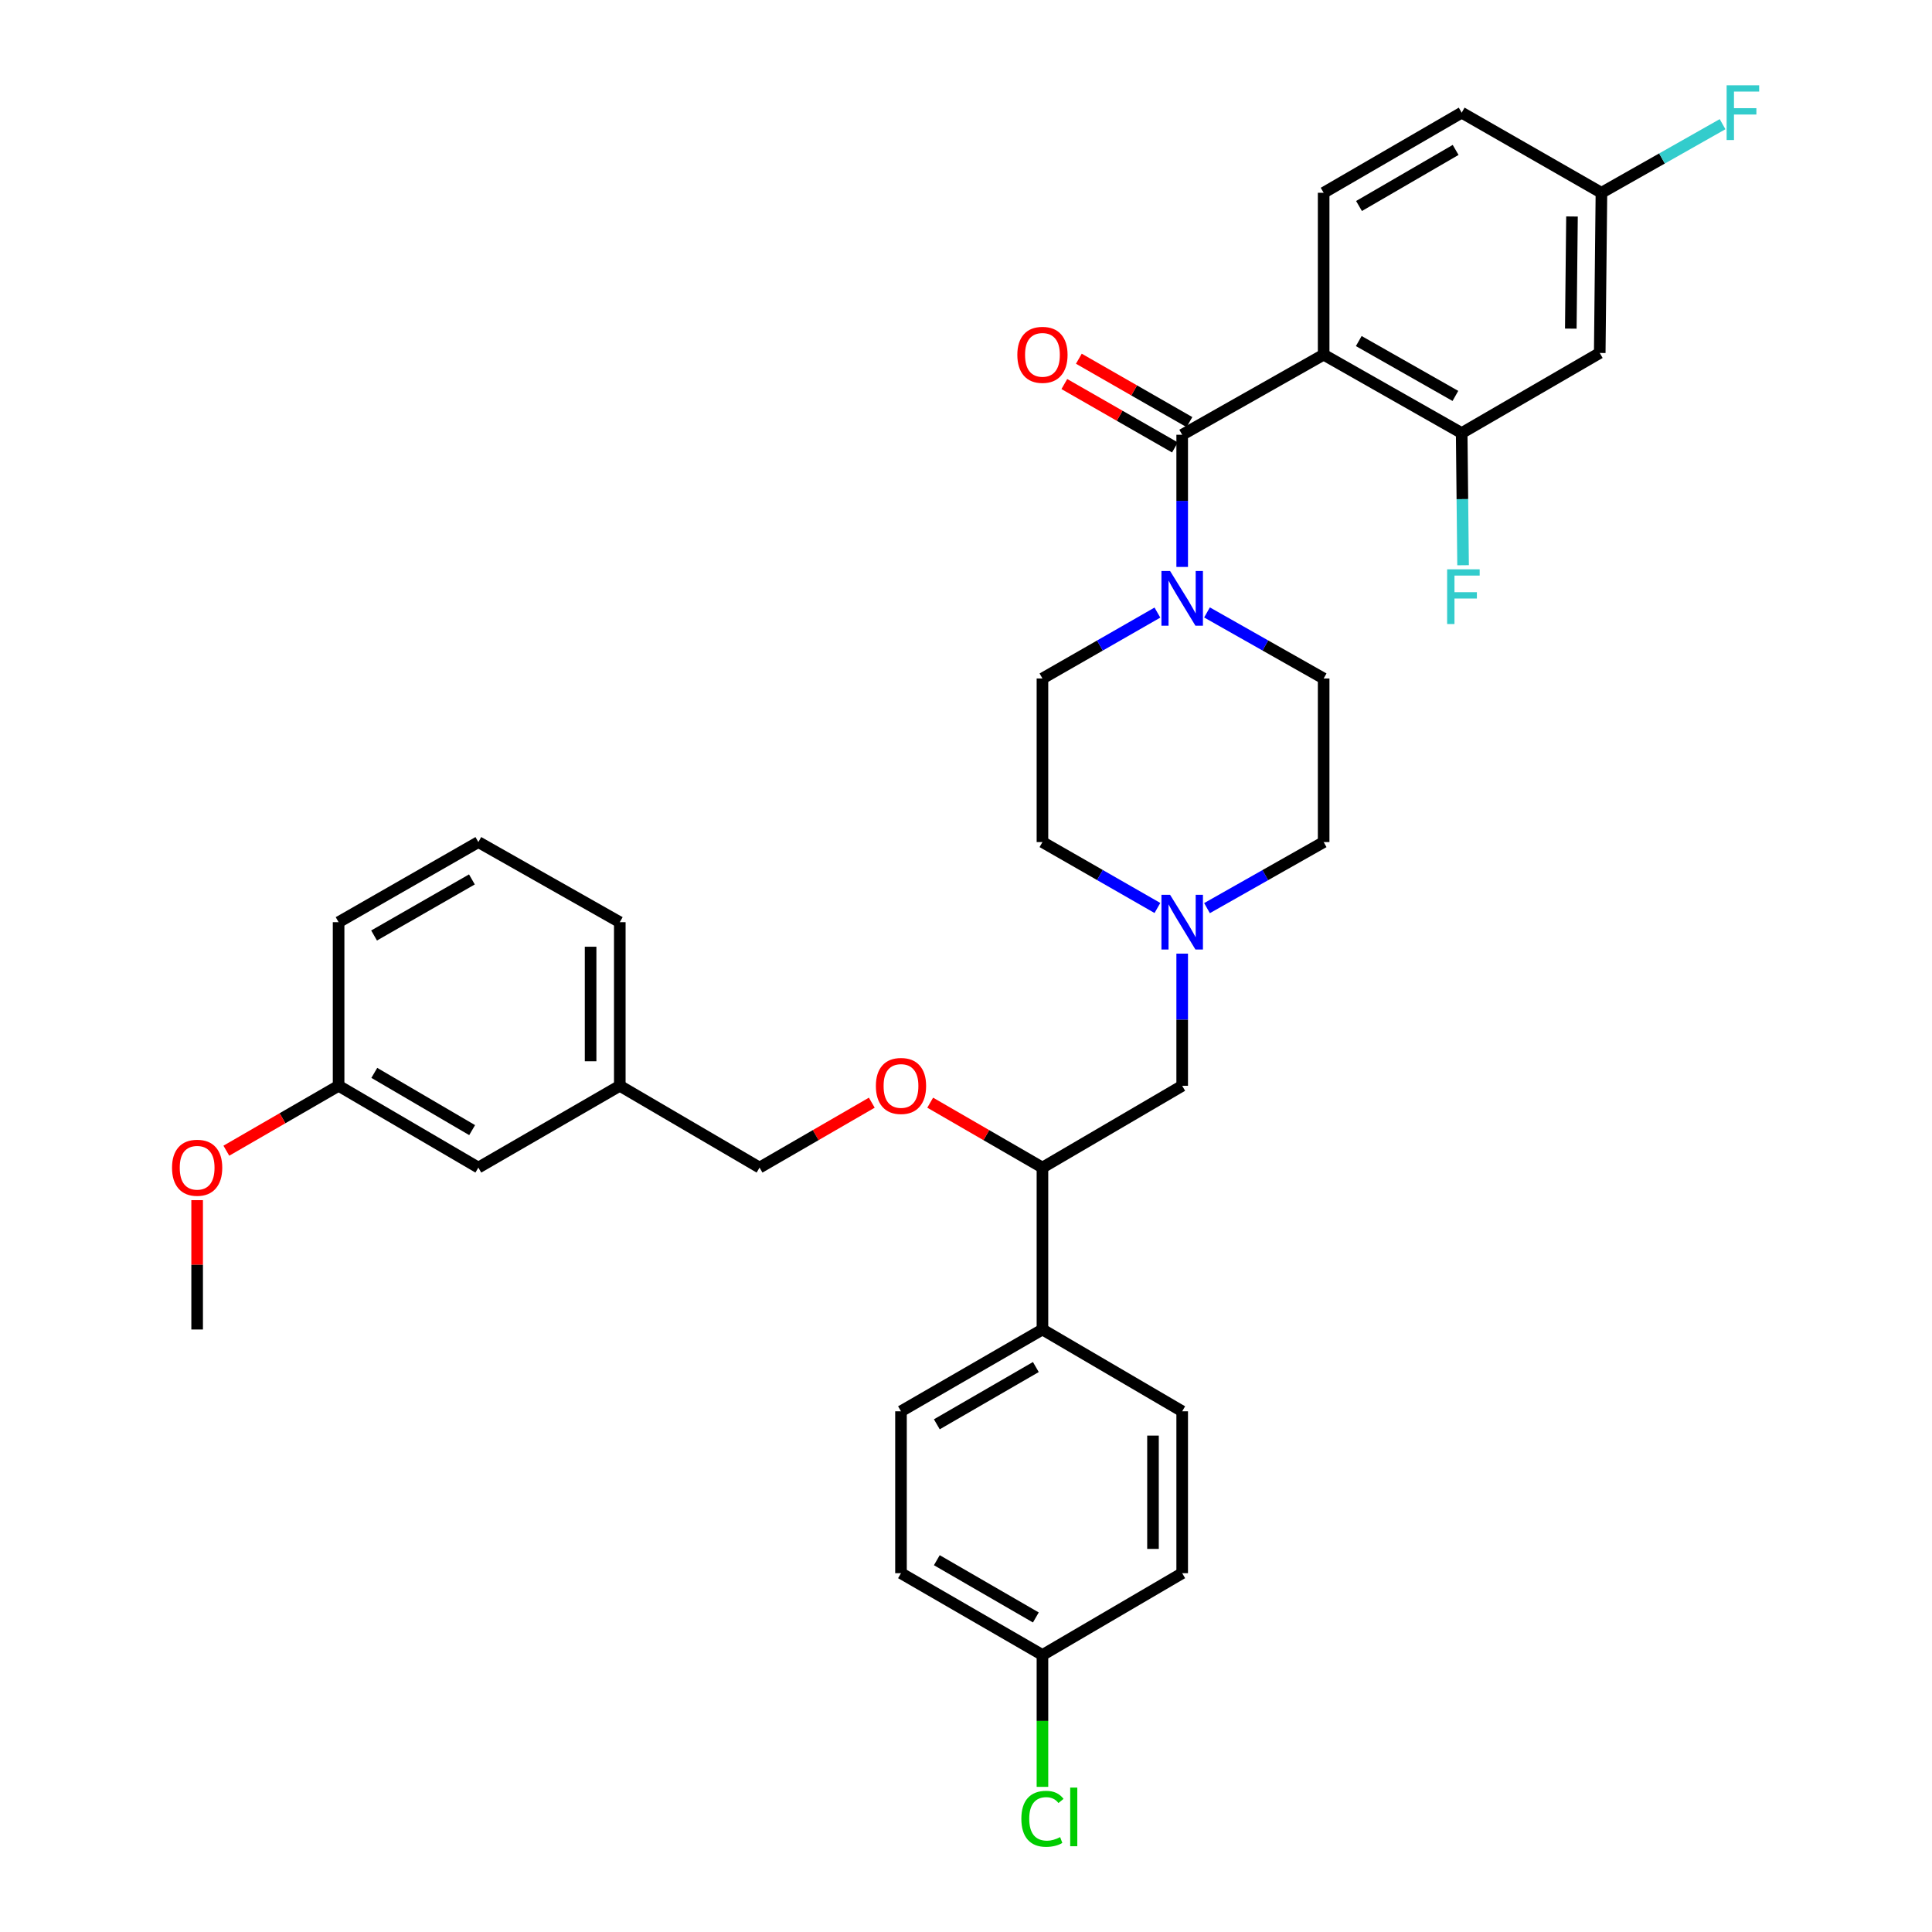 <?xml version='1.0' encoding='iso-8859-1'?>
<svg version='1.1' baseProfile='full'
              xmlns='http://www.w3.org/2000/svg'
                      xmlns:rdkit='http://www.rdkit.org/xml'
                      xmlns:xlink='http://www.w3.org/1999/xlink'
                  xml:space='preserve'
width='1000px' height='1000px' viewBox='0 0 1000 1000'>
<!-- END OF HEADER -->
<rect style='opacity:1.0;fill:#FFFFFF;stroke:none' width='1000' height='1000' x='0' y='0'> </rect>
<path class='bond-0' d='M 539.571,351.182 L 539.571,435.859' style='fill:none;fill-rule:evenodd;stroke:#000000;stroke-width:6px;stroke-linecap:butt;stroke-linejoin:miter;stroke-opacity:1' />
<path class='bond-1' d='M 539.571,351.182 L 569.323,334.127' style='fill:none;fill-rule:evenodd;stroke:#000000;stroke-width:6px;stroke-linecap:butt;stroke-linejoin:miter;stroke-opacity:1' />
<path class='bond-1' d='M 569.323,334.127 L 599.075,317.072' style='fill:none;fill-rule:evenodd;stroke:#0000FF;stroke-width:6px;stroke-linecap:butt;stroke-linejoin:miter;stroke-opacity:1' />
<path class='bond-2' d='M 539.571,435.859 L 569.323,452.914' style='fill:none;fill-rule:evenodd;stroke:#000000;stroke-width:6px;stroke-linecap:butt;stroke-linejoin:miter;stroke-opacity:1' />
<path class='bond-2' d='M 569.323,452.914 L 599.075,469.969' style='fill:none;fill-rule:evenodd;stroke:#0000FF;stroke-width:6px;stroke-linecap:butt;stroke-linejoin:miter;stroke-opacity:1' />
<path class='bond-3' d='M 624.743,470.047 L 654.93,452.953' style='fill:none;fill-rule:evenodd;stroke:#0000FF;stroke-width:6px;stroke-linecap:butt;stroke-linejoin:miter;stroke-opacity:1' />
<path class='bond-3' d='M 654.93,452.953 L 685.118,435.859' style='fill:none;fill-rule:evenodd;stroke:#000000;stroke-width:6px;stroke-linecap:butt;stroke-linejoin:miter;stroke-opacity:1' />
<path class='bond-4' d='M 611.899,493.598 L 611.899,527.802' style='fill:none;fill-rule:evenodd;stroke:#0000FF;stroke-width:6px;stroke-linecap:butt;stroke-linejoin:miter;stroke-opacity:1' />
<path class='bond-4' d='M 611.899,527.802 L 611.899,562.006' style='fill:none;fill-rule:evenodd;stroke:#000000;stroke-width:6px;stroke-linecap:butt;stroke-linejoin:miter;stroke-opacity:1' />
<path class='bond-5' d='M 685.118,435.859 L 685.118,351.182' style='fill:none;fill-rule:evenodd;stroke:#000000;stroke-width:6px;stroke-linecap:butt;stroke-linejoin:miter;stroke-opacity:1' />
<path class='bond-6' d='M 685.118,351.182 L 654.93,334.088' style='fill:none;fill-rule:evenodd;stroke:#000000;stroke-width:6px;stroke-linecap:butt;stroke-linejoin:miter;stroke-opacity:1' />
<path class='bond-6' d='M 654.93,334.088 L 624.743,316.993' style='fill:none;fill-rule:evenodd;stroke:#0000FF;stroke-width:6px;stroke-linecap:butt;stroke-linejoin:miter;stroke-opacity:1' />
<path class='bond-7' d='M 611.899,293.443 L 611.899,259.239' style='fill:none;fill-rule:evenodd;stroke:#0000FF;stroke-width:6px;stroke-linecap:butt;stroke-linejoin:miter;stroke-opacity:1' />
<path class='bond-7' d='M 611.899,259.239 L 611.899,225.035' style='fill:none;fill-rule:evenodd;stroke:#000000;stroke-width:6px;stroke-linecap:butt;stroke-linejoin:miter;stroke-opacity:1' />
<path class='bond-8' d='M 615.656,218.48 L 587.034,202.076' style='fill:none;fill-rule:evenodd;stroke:#000000;stroke-width:6px;stroke-linecap:butt;stroke-linejoin:miter;stroke-opacity:1' />
<path class='bond-8' d='M 587.034,202.076 L 558.412,185.672' style='fill:none;fill-rule:evenodd;stroke:#FF0000;stroke-width:6px;stroke-linecap:butt;stroke-linejoin:miter;stroke-opacity:1' />
<path class='bond-8' d='M 608.143,231.59 L 579.52,215.186' style='fill:none;fill-rule:evenodd;stroke:#000000;stroke-width:6px;stroke-linecap:butt;stroke-linejoin:miter;stroke-opacity:1' />
<path class='bond-8' d='M 579.52,215.186 L 550.898,198.782' style='fill:none;fill-rule:evenodd;stroke:#FF0000;stroke-width:6px;stroke-linecap:butt;stroke-linejoin:miter;stroke-opacity:1' />
<path class='bond-9' d='M 611.899,225.035 L 685.118,183.582' style='fill:none;fill-rule:evenodd;stroke:#000000;stroke-width:6px;stroke-linecap:butt;stroke-linejoin:miter;stroke-opacity:1' />
<path class='bond-10' d='M 611.899,562.006 L 539.571,604.34' style='fill:none;fill-rule:evenodd;stroke:#000000;stroke-width:6px;stroke-linecap:butt;stroke-linejoin:miter;stroke-opacity:1' />
<path class='bond-11' d='M 539.571,604.34 L 539.571,688.145' style='fill:none;fill-rule:evenodd;stroke:#000000;stroke-width:6px;stroke-linecap:butt;stroke-linejoin:miter;stroke-opacity:1' />
<path class='bond-12' d='M 539.571,604.34 L 510.519,587.543' style='fill:none;fill-rule:evenodd;stroke:#000000;stroke-width:6px;stroke-linecap:butt;stroke-linejoin:miter;stroke-opacity:1' />
<path class='bond-12' d='M 510.519,587.543 L 481.467,570.745' style='fill:none;fill-rule:evenodd;stroke:#FF0000;stroke-width:6px;stroke-linecap:butt;stroke-linejoin:miter;stroke-opacity:1' />
<path class='bond-13' d='M 539.571,688.145 L 466.352,730.487' style='fill:none;fill-rule:evenodd;stroke:#000000;stroke-width:6px;stroke-linecap:butt;stroke-linejoin:miter;stroke-opacity:1' />
<path class='bond-13' d='M 536.153,707.577 L 484.9,737.217' style='fill:none;fill-rule:evenodd;stroke:#000000;stroke-width:6px;stroke-linecap:butt;stroke-linejoin:miter;stroke-opacity:1' />
<path class='bond-14' d='M 539.571,688.145 L 611.899,730.487' style='fill:none;fill-rule:evenodd;stroke:#000000;stroke-width:6px;stroke-linecap:butt;stroke-linejoin:miter;stroke-opacity:1' />
<path class='bond-15' d='M 451.238,570.746 L 422.19,587.543' style='fill:none;fill-rule:evenodd;stroke:#FF0000;stroke-width:6px;stroke-linecap:butt;stroke-linejoin:miter;stroke-opacity:1' />
<path class='bond-15' d='M 422.19,587.543 L 393.142,604.34' style='fill:none;fill-rule:evenodd;stroke:#000000;stroke-width:6px;stroke-linecap:butt;stroke-linejoin:miter;stroke-opacity:1' />
<path class='bond-16' d='M 466.352,730.487 L 466.352,814.283' style='fill:none;fill-rule:evenodd;stroke:#000000;stroke-width:6px;stroke-linecap:butt;stroke-linejoin:miter;stroke-opacity:1' />
<path class='bond-17' d='M 466.352,814.283 L 539.571,856.626' style='fill:none;fill-rule:evenodd;stroke:#000000;stroke-width:6px;stroke-linecap:butt;stroke-linejoin:miter;stroke-opacity:1' />
<path class='bond-17' d='M 484.9,807.554 L 536.153,837.194' style='fill:none;fill-rule:evenodd;stroke:#000000;stroke-width:6px;stroke-linecap:butt;stroke-linejoin:miter;stroke-opacity:1' />
<path class='bond-18' d='M 539.571,856.626 L 611.899,814.283' style='fill:none;fill-rule:evenodd;stroke:#000000;stroke-width:6px;stroke-linecap:butt;stroke-linejoin:miter;stroke-opacity:1' />
<path class='bond-19' d='M 539.571,856.626 L 539.571,890.751' style='fill:none;fill-rule:evenodd;stroke:#000000;stroke-width:6px;stroke-linecap:butt;stroke-linejoin:miter;stroke-opacity:1' />
<path class='bond-19' d='M 539.571,890.751 L 539.571,924.875' style='fill:none;fill-rule:evenodd;stroke:#00CC00;stroke-width:6px;stroke-linecap:butt;stroke-linejoin:miter;stroke-opacity:1' />
<path class='bond-20' d='M 611.899,814.283 L 611.899,730.487' style='fill:none;fill-rule:evenodd;stroke:#000000;stroke-width:6px;stroke-linecap:butt;stroke-linejoin:miter;stroke-opacity:1' />
<path class='bond-20' d='M 596.789,801.714 L 596.789,743.057' style='fill:none;fill-rule:evenodd;stroke:#000000;stroke-width:6px;stroke-linecap:butt;stroke-linejoin:miter;stroke-opacity:1' />
<path class='bond-21' d='M 393.142,604.34 L 320.805,562.006' style='fill:none;fill-rule:evenodd;stroke:#000000;stroke-width:6px;stroke-linecap:butt;stroke-linejoin:miter;stroke-opacity:1' />
<path class='bond-22' d='M 320.805,562.006 L 320.805,477.32' style='fill:none;fill-rule:evenodd;stroke:#000000;stroke-width:6px;stroke-linecap:butt;stroke-linejoin:miter;stroke-opacity:1' />
<path class='bond-22' d='M 305.695,549.303 L 305.695,490.023' style='fill:none;fill-rule:evenodd;stroke:#000000;stroke-width:6px;stroke-linecap:butt;stroke-linejoin:miter;stroke-opacity:1' />
<path class='bond-23' d='M 320.805,562.006 L 247.595,604.34' style='fill:none;fill-rule:evenodd;stroke:#000000;stroke-width:6px;stroke-linecap:butt;stroke-linejoin:miter;stroke-opacity:1' />
<path class='bond-24' d='M 320.805,477.32 L 247.595,435.859' style='fill:none;fill-rule:evenodd;stroke:#000000;stroke-width:6px;stroke-linecap:butt;stroke-linejoin:miter;stroke-opacity:1' />
<path class='bond-25' d='M 247.595,435.859 L 175.258,477.32' style='fill:none;fill-rule:evenodd;stroke:#000000;stroke-width:6px;stroke-linecap:butt;stroke-linejoin:miter;stroke-opacity:1' />
<path class='bond-25' d='M 244.259,455.188 L 193.623,484.211' style='fill:none;fill-rule:evenodd;stroke:#000000;stroke-width:6px;stroke-linecap:butt;stroke-linejoin:miter;stroke-opacity:1' />
<path class='bond-26' d='M 175.258,477.32 L 175.258,562.006' style='fill:none;fill-rule:evenodd;stroke:#000000;stroke-width:6px;stroke-linecap:butt;stroke-linejoin:miter;stroke-opacity:1' />
<path class='bond-27' d='M 175.258,562.006 L 247.595,604.34' style='fill:none;fill-rule:evenodd;stroke:#000000;stroke-width:6px;stroke-linecap:butt;stroke-linejoin:miter;stroke-opacity:1' />
<path class='bond-27' d='M 193.741,555.315 L 244.377,584.949' style='fill:none;fill-rule:evenodd;stroke:#000000;stroke-width:6px;stroke-linecap:butt;stroke-linejoin:miter;stroke-opacity:1' />
<path class='bond-28' d='M 175.258,562.006 L 146.206,578.804' style='fill:none;fill-rule:evenodd;stroke:#000000;stroke-width:6px;stroke-linecap:butt;stroke-linejoin:miter;stroke-opacity:1' />
<path class='bond-28' d='M 146.206,578.804 L 117.154,595.601' style='fill:none;fill-rule:evenodd;stroke:#FF0000;stroke-width:6px;stroke-linecap:butt;stroke-linejoin:miter;stroke-opacity:1' />
<path class='bond-29' d='M 102.039,621.196 L 102.039,654.67' style='fill:none;fill-rule:evenodd;stroke:#FF0000;stroke-width:6px;stroke-linecap:butt;stroke-linejoin:miter;stroke-opacity:1' />
<path class='bond-29' d='M 102.039,654.67 L 102.039,688.145' style='fill:none;fill-rule:evenodd;stroke:#000000;stroke-width:6px;stroke-linecap:butt;stroke-linejoin:miter;stroke-opacity:1' />
<path class='bond-30' d='M 685.118,183.582 L 756.565,224.153' style='fill:none;fill-rule:evenodd;stroke:#000000;stroke-width:6px;stroke-linecap:butt;stroke-linejoin:miter;stroke-opacity:1' />
<path class='bond-30' d='M 703.296,176.528 L 753.309,204.928' style='fill:none;fill-rule:evenodd;stroke:#000000;stroke-width:6px;stroke-linecap:butt;stroke-linejoin:miter;stroke-opacity:1' />
<path class='bond-31' d='M 685.118,183.582 L 685.118,99.778' style='fill:none;fill-rule:evenodd;stroke:#000000;stroke-width:6px;stroke-linecap:butt;stroke-linejoin:miter;stroke-opacity:1' />
<path class='bond-32' d='M 756.565,224.153 L 828.021,182.692' style='fill:none;fill-rule:evenodd;stroke:#000000;stroke-width:6px;stroke-linecap:butt;stroke-linejoin:miter;stroke-opacity:1' />
<path class='bond-33' d='M 756.565,224.153 L 756.924,258.358' style='fill:none;fill-rule:evenodd;stroke:#000000;stroke-width:6px;stroke-linecap:butt;stroke-linejoin:miter;stroke-opacity:1' />
<path class='bond-33' d='M 756.924,258.358 L 757.284,292.562' style='fill:none;fill-rule:evenodd;stroke:#33CCCC;stroke-width:6px;stroke-linecap:butt;stroke-linejoin:miter;stroke-opacity:1' />
<path class='bond-34' d='M 685.118,99.778 L 756.565,58.316' style='fill:none;fill-rule:evenodd;stroke:#000000;stroke-width:6px;stroke-linecap:butt;stroke-linejoin:miter;stroke-opacity:1' />
<path class='bond-34' d='M 703.419,106.628 L 753.432,77.605' style='fill:none;fill-rule:evenodd;stroke:#000000;stroke-width:6px;stroke-linecap:butt;stroke-linejoin:miter;stroke-opacity:1' />
<path class='bond-35' d='M 828.021,182.692 L 828.902,99.778' style='fill:none;fill-rule:evenodd;stroke:#000000;stroke-width:6px;stroke-linecap:butt;stroke-linejoin:miter;stroke-opacity:1' />
<path class='bond-35' d='M 813.043,170.094 L 813.66,112.054' style='fill:none;fill-rule:evenodd;stroke:#000000;stroke-width:6px;stroke-linecap:butt;stroke-linejoin:miter;stroke-opacity:1' />
<path class='bond-36' d='M 756.565,58.316 L 828.902,99.778' style='fill:none;fill-rule:evenodd;stroke:#000000;stroke-width:6px;stroke-linecap:butt;stroke-linejoin:miter;stroke-opacity:1' />
<path class='bond-37' d='M 828.902,99.778 L 860.25,82.026' style='fill:none;fill-rule:evenodd;stroke:#000000;stroke-width:6px;stroke-linecap:butt;stroke-linejoin:miter;stroke-opacity:1' />
<path class='bond-37' d='M 860.25,82.026 L 891.597,64.275' style='fill:none;fill-rule:evenodd;stroke:#33CCCC;stroke-width:6px;stroke-linecap:butt;stroke-linejoin:miter;stroke-opacity:1' />
<path  class='atom-2' d='M 605.639 463.16
L 614.919 478.16
Q 615.839 479.64, 617.319 482.32
Q 618.799 485, 618.879 485.16
L 618.879 463.16
L 622.639 463.16
L 622.639 491.48
L 618.759 491.48
L 608.799 475.08
Q 607.639 473.16, 606.399 470.96
Q 605.199 468.76, 604.839 468.08
L 604.839 491.48
L 601.159 491.48
L 601.159 463.16
L 605.639 463.16
' fill='#0000FF'/>
<path  class='atom-5' d='M 605.639 295.56
L 614.919 310.56
Q 615.839 312.04, 617.319 314.72
Q 618.799 317.4, 618.879 317.56
L 618.879 295.56
L 622.639 295.56
L 622.639 323.88
L 618.759 323.88
L 608.799 307.48
Q 607.639 305.56, 606.399 303.36
Q 605.199 301.16, 604.839 300.48
L 604.839 323.88
L 601.159 323.88
L 601.159 295.56
L 605.639 295.56
' fill='#0000FF'/>
<path  class='atom-7' d='M 526.571 183.662
Q 526.571 176.862, 529.931 173.062
Q 533.291 169.262, 539.571 169.262
Q 545.851 169.262, 549.211 173.062
Q 552.571 176.862, 552.571 183.662
Q 552.571 190.542, 549.171 194.462
Q 545.771 198.342, 539.571 198.342
Q 533.331 198.342, 529.931 194.462
Q 526.571 190.582, 526.571 183.662
M 539.571 195.142
Q 543.891 195.142, 546.211 192.262
Q 548.571 189.342, 548.571 183.662
Q 548.571 178.102, 546.211 175.302
Q 543.891 172.462, 539.571 172.462
Q 535.251 172.462, 532.891 175.262
Q 530.571 178.062, 530.571 183.662
Q 530.571 189.382, 532.891 192.262
Q 535.251 195.142, 539.571 195.142
' fill='#FF0000'/>
<path  class='atom-11' d='M 453.352 562.086
Q 453.352 555.286, 456.712 551.486
Q 460.072 547.686, 466.352 547.686
Q 472.632 547.686, 475.992 551.486
Q 479.352 555.286, 479.352 562.086
Q 479.352 568.966, 475.952 572.886
Q 472.552 576.766, 466.352 576.766
Q 460.112 576.766, 456.712 572.886
Q 453.352 569.006, 453.352 562.086
M 466.352 573.566
Q 470.672 573.566, 472.992 570.686
Q 475.352 567.766, 475.352 562.086
Q 475.352 556.526, 472.992 553.726
Q 470.672 550.886, 466.352 550.886
Q 462.032 550.886, 459.672 553.686
Q 457.352 556.486, 457.352 562.086
Q 457.352 567.806, 459.672 570.686
Q 462.032 573.566, 466.352 573.566
' fill='#FF0000'/>
<path  class='atom-24' d='M 528.651 941.41
Q 528.651 934.37, 531.931 930.69
Q 535.251 926.97, 541.531 926.97
Q 547.371 926.97, 550.491 931.09
L 547.851 933.25
Q 545.571 930.25, 541.531 930.25
Q 537.251 930.25, 534.971 933.13
Q 532.731 935.97, 532.731 941.41
Q 532.731 947.01, 535.051 949.89
Q 537.411 952.77, 541.971 952.77
Q 545.091 952.77, 548.731 950.89
L 549.851 953.89
Q 548.371 954.85, 546.131 955.41
Q 543.891 955.97, 541.411 955.97
Q 535.251 955.97, 531.931 952.21
Q 528.651 948.45, 528.651 941.41
' fill='#00CC00'/>
<path  class='atom-24' d='M 553.931 925.25
L 557.611 925.25
L 557.611 955.61
L 553.931 955.61
L 553.931 925.25
' fill='#00CC00'/>
<path  class='atom-25' d='M 89.04 604.42
Q 89.04 597.62, 92.4 593.82
Q 95.76 590.02, 102.039 590.02
Q 108.319 590.02, 111.679 593.82
Q 115.039 597.62, 115.039 604.42
Q 115.039 611.3, 111.639 615.22
Q 108.239 619.1, 102.039 619.1
Q 95.799 619.1, 92.4 615.22
Q 89.04 611.34, 89.04 604.42
M 102.039 615.9
Q 106.359 615.9, 108.679 613.02
Q 111.039 610.1, 111.039 604.42
Q 111.039 598.86, 108.679 596.06
Q 106.359 593.22, 102.039 593.22
Q 97.719 593.22, 95.359 596.02
Q 93.04 598.82, 93.04 604.42
Q 93.04 610.14, 95.359 613.02
Q 97.719 615.9, 102.039 615.9
' fill='#FF0000'/>
<path  class='atom-31' d='M 749.035 294.679
L 765.875 294.679
L 765.875 297.919
L 752.835 297.919
L 752.835 306.519
L 764.435 306.519
L 764.435 309.799
L 752.835 309.799
L 752.835 322.999
L 749.035 322.999
L 749.035 294.679
' fill='#33CCCC'/>
<path  class='atom-34' d='M 893.701 44.156
L 910.541 44.156
L 910.541 47.396
L 897.501 47.396
L 897.501 55.996
L 909.101 55.996
L 909.101 59.276
L 897.501 59.276
L 897.501 72.476
L 893.701 72.476
L 893.701 44.156
' fill='#33CCCC'/>
</svg>

